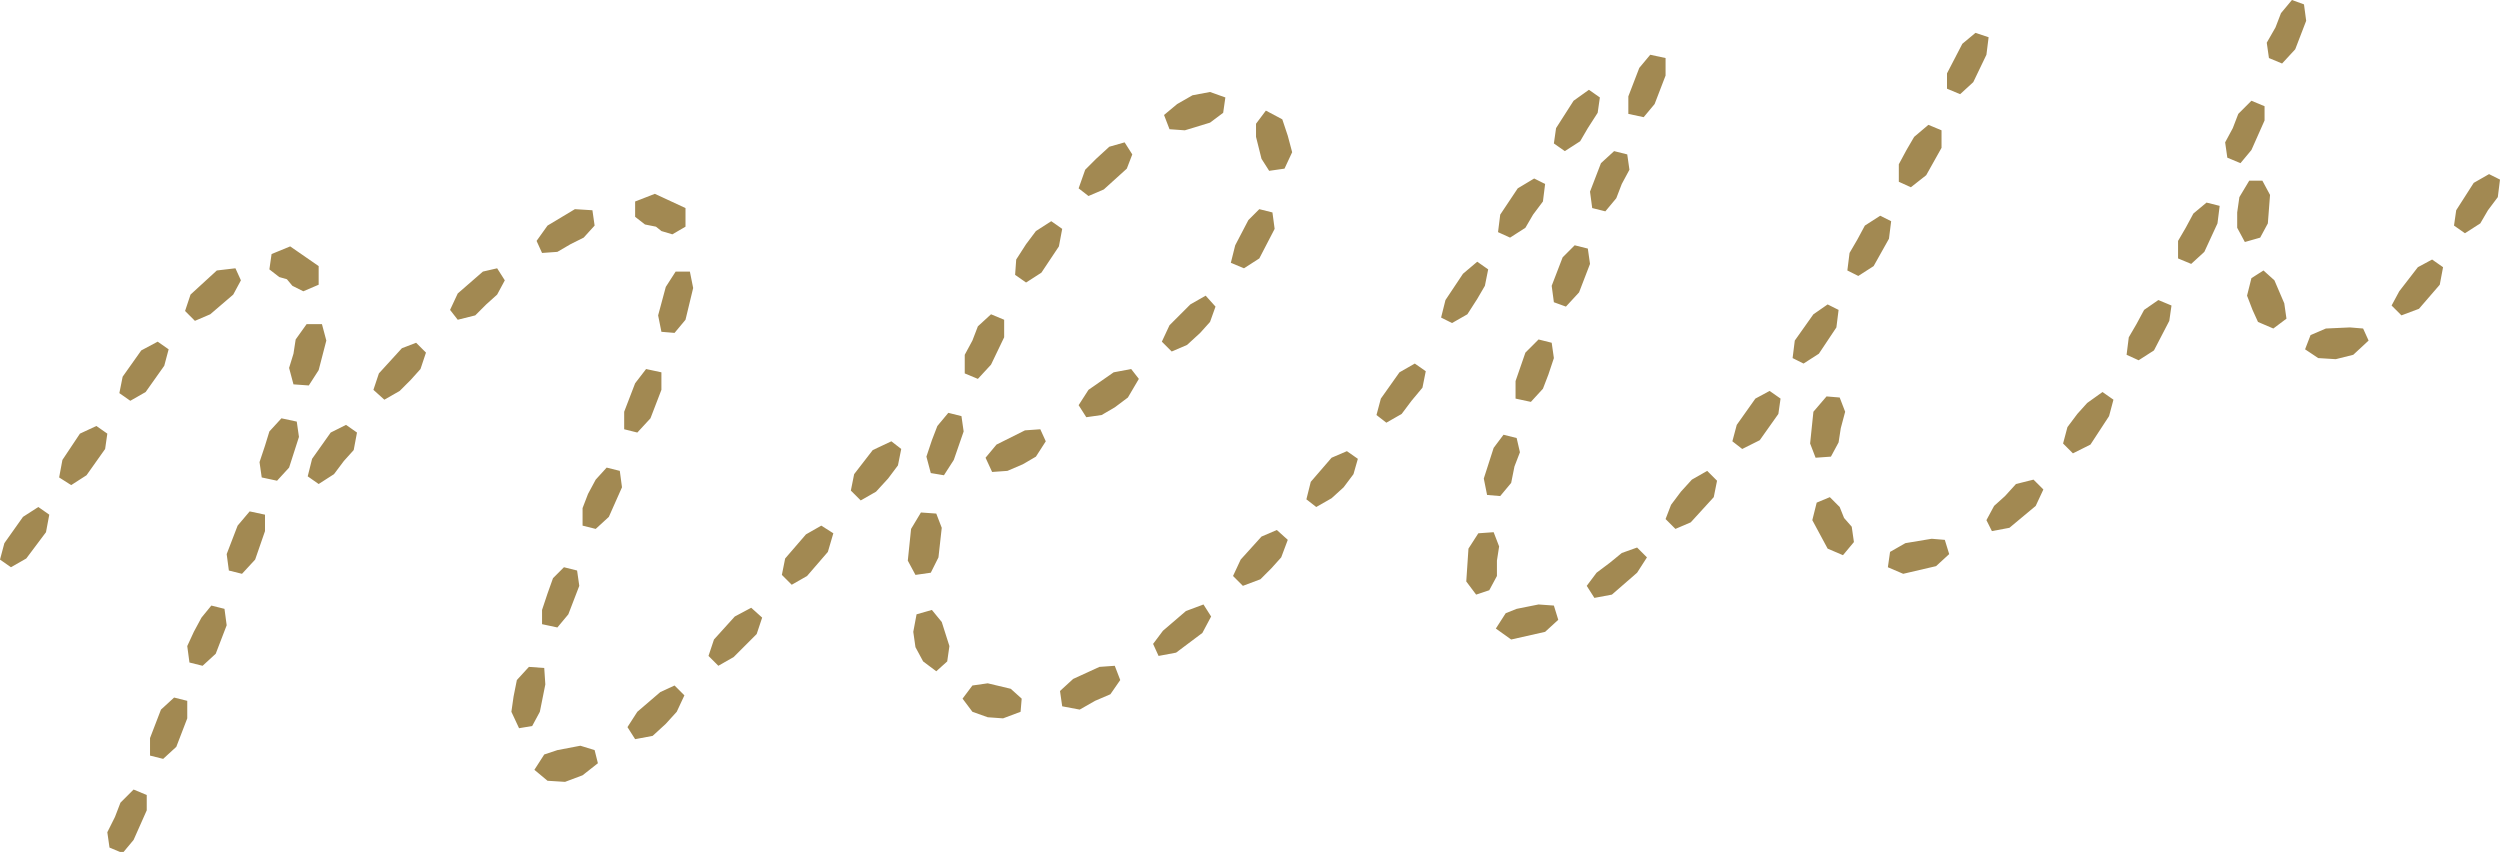 <?xml version="1.0" encoding="utf-8"?>
<!-- Generator: Adobe Illustrator 26.3.1, SVG Export Plug-In . SVG Version: 6.00 Build 0)  -->
<svg version="1.1" id="レイヤー_1" xmlns="http://www.w3.org/2000/svg" xmlns:xlink="http://www.w3.org/1999/xlink" x="0px"
	 y="0px" viewBox="0 0 228.3 77.8" style="enable-background:new 0 0 228.3 77.8;" xml:space="preserve">
<style type="text/css">
	.st0{fill:#A28952;}
</style>
<path id="パス_278" class="st0" d="M11,73.3l-0.5,1.3L9.8,76l0.2,1.4l1.2,0.5l1-1.2l1.2-2.7v-1.4l-1.2-0.5L11,73.3z M50.9,68.5
	l-1.2,0.4l-0.9,1.4l1.2,1l1.6,0.1l1.6-0.6l1.4-1.1l-0.3-1.2L53,68.1L50.9,68.5z M14.7,64.8l-1,2.6V69l1.2,0.3l1.2-1.1l1-2.6v-1.6
	l-1.2-0.3L14.7,64.8z M60.3,63.2L58.2,65l-0.9,1.4l0.7,1.1l1.6-0.3l1.2-1.1l1-1.1l0.7-1.5l-0.9-0.9L60.3,63.2z M47.2,62.1l-0.3,1.5
	L46.7,65l0.7,1.5l1.2-0.2l0.7-1.3l0.5-2.5L49.7,61l-1.4-0.1L47.2,62.1z M67.1,56.3l-1.9,2.1l-0.5,1.5l0.9,0.9L67,60l2.1-2.1l0.5-1.5
	l-1-0.9L67.1,56.3z M18.4,56.4l-0.7,1.3L17.1,59l0.2,1.5l1.2,0.3l1.2-1.1l1-2.6l-0.2-1.5l-1.2-0.3L18.4,56.4z M50.5,52.8L50,54.2
	l-0.5,1.5V57l1.4,0.3l1-1.2l1-2.6l-0.2-1.4l-1.2-0.3L50.5,52.8z M73.6,48.8L71.7,51l-0.3,1.5l0.9,0.9l1.4-0.8l1.9-2.2l0.5-1.7L75,48
	L73.6,48.8z M21.7,48l-1,2.6l0.2,1.5l1.2,0.3l1.2-1.3l0.9-2.6V47l-1.4-0.3L21.7,48z M2.1,47.2l-1.7,2.4L0,51.1l1,0.7L2.4,51l1.8-2.4
	L4.5,47l-1-0.7L2.1,47.2z M54.4,43.8l-0.7,1.3l-0.5,1.3V48l1.2,0.3l1.2-1.1l1.2-2.7l-0.2-1.5l-1.2-0.3L54.4,43.8z M79.7,41.1
	L78,43.3l-0.3,1.5l0.9,0.9l1.4-0.8l1.1-1.2l0.9-1.2l0.3-1.5l-0.9-0.7L79.7,41.1z M7.3,39.6l-1.6,2.4l-0.3,1.6l1.1,0.7l1.4-0.9
	l1.7-2.4l0.2-1.4l-1-0.7L7.3,39.6z M30.2,39.5l-1.7,2.4l-0.4,1.6l1,0.7l1.4-0.9l0.9-1.2l0.9-1l0.3-1.6l-1-0.7L30.2,39.5z M24.6,39.4
	l-0.4,1.3l-0.5,1.5l0.2,1.4l1.4,0.3l1.1-1.2l0.9-2.8l-0.2-1.4l-1.4-0.3L24.6,39.4z M58,35l-1,2.6v1.6l1.2,0.3l1.2-1.3l1-2.6v-1.6
	l-1.4-0.3L58,35z M12.9,32l-1.7,2.4l-0.3,1.5l1,0.7l1.4-0.8l1.7-2.4l0.4-1.5l-1-0.7L12.9,32z M36.7,31.8l-2.1,2.3l-0.5,1.5l1,0.9
	l1.4-0.8l1-1l0.9-1l0.5-1.5l-0.9-0.9L36.7,31.8z M28,29.6l-1,1.4l-0.2,1.3l-0.4,1.3l0.4,1.5l1.4,0.1l0.9-1.4l0.7-2.7l-0.4-1.5
	L28,29.6z M61.7,24.8l-0.9,1.4l-0.7,2.6l0.3,1.5l1.2,0.1l1-1.2l0.7-2.9l-0.3-1.5L61.7,24.8z M19.8,24.7l-2.4,2.2l-0.5,1.5l0.9,0.9
	l1.4-0.6l2.1-1.8l0.7-1.3l-0.5-1.1L19.8,24.7z M44.1,24.8l-2.3,2l-0.7,1.5l0.7,0.9l1.6-0.4l1-1l1-0.9l0.7-1.3l-0.7-1.1L44.1,24.8z
	 M24.8,23.2l-0.2,1.4l0.9,0.7l0.7,0.2l0.5,0.6l1,0.5l1.4-0.6v-1.7l-2.6-1.8L24.8,23.2z M50,20.6L49,22l0.5,1.1l1.4-0.1l1.2-0.7
	l1.2-0.6l1-1.1l-0.2-1.4l-1.6-0.1L50,20.6z M58,18.4v1.4l0.9,0.7l1,0.2l0.5,0.4l1,0.3l1.2-0.7L62.6,19l-2.8-1.3L58,18.4z"/>
<path id="パス_279" class="st0" d="M82.9,51.2l0.3-2.9l0.9-1.5l1.4,0.1l0.5,1.3l-0.3,2.7L85,52.3l-1.4,0.2L82.9,51.2z M84.3,60.4
	l-0.7-1.3l-0.2-1.4l0.3-1.6l1.4-0.4l0.9,1.1l0.7,2.2l-0.2,1.4l-1,0.9L84.3,60.4z M84.6,41.7l0.5-1.5l0.5-1.3l1-1.2l1.2,0.3l0.2,1.4
	l-0.9,2.6l-0.9,1.4L85,43.2L84.6,41.7z M91.6,65.6l-1.4-0.1L88.8,65l-0.9-1.2l0.9-1.2l1.4-0.2l2.1,0.5l1,0.9L93.2,65L91.6,65.6z
	 M88.1,32.4l0.7-1.3l0.5-1.3l1.2-1.1l1.2,0.5v1.6l-1.2,2.5l-1.2,1.3l-1.2-0.5L88.1,32.4z M94.6,41.7l-1.2,0.7L92,43l-1.4,0.1
	L90,41.8l1-1.2l2.6-1.3l1.4-0.1l0.5,1.1L94.6,41.7z M92.8,23.7l0.9-1.4l0.9-1.2l1.4-0.9l1,0.7l-0.3,1.6l-1.6,2.4l-1.4,0.9l-1-0.7
	L92.8,23.7z M101.4,63.4L100,64l-1.4,0.8L97,64.5l-0.2-1.4l1.2-1.1l2.4-1.1l1.4-0.1l0.5,1.3L101.4,63.4z M103,36.3l-1.2,0.9
	l-1.2,0.7l-1.4,0.2l-0.7-1.1l0.9-1.4l2.3-1.6l1.6-0.3l0.7,0.9L103,36.3z M99.1,15.5l1-1l1.2-1.1l1.4-0.4l0.7,1.1l-0.5,1.3l-2.1,1.9
	l-1.4,0.6l-0.9-0.7L99.1,15.5z M109.8,57.8l-2.4,1.8l-1.6,0.3l-0.5-1.1l0.9-1.2l2.1-1.8l1.6-0.6l0.7,1.1L109.8,57.8z M110.5,29.4
	l-0.9,1l-1.2,1.1l-1.4,0.6l-0.9-0.9l0.7-1.5l1.9-1.9l1.4-0.8L111,28L110.5,29.4z M107.5,9.5l1.4-0.8l1.6-0.3l1.4,0.5l-0.2,1.4
	l-1.2,0.9l-2.3,0.7l-1.4-0.1l-0.5-1.3L107.5,9.5z M116.4,20.9l-1.4,2.7l-1.4,0.9l-1.2-0.5l0.4-1.6l1.2-2.3l1-1l1.2,0.3L116.4,20.9z
	 M117,50.9l-0.9,1l-1,1l-1.6,0.6l-0.9-0.9l0.7-1.5l1.9-2.1l1.4-0.6l1,0.9L117,50.9z M117.1,10.9l0.5,1.5l0.4,1.5l-0.7,1.5l-1.4,0.2
	l-0.7-1.1l-0.5-2v-1.2l0.9-1.2L117.1,10.9z M123.6,43.3l-0.9,1.2l-1.1,1l-1.4,0.8l-0.9-0.7l0.4-1.6l1.9-2.2l1.4-0.6l1,0.7
	L123.6,43.3z M129.9,35.4l-1,1.2l-0.9,1.2l-1.4,0.8l-0.9-0.7l0.4-1.5l1.7-2.4l1.4-0.8l1,0.7L129.9,35.4z"/>
<path id="パス_280" class="st0" d="M139.5,55.4l-1,0.2l-1,0.4l-0.9,1.4l1.4,1l3.1-0.7l1.2-1.1l-0.4-1.3l-1.4-0.1L139.5,55.4z
	 M148.1,50.5l-1.1,0.9l-1.2,0.9l-0.9,1.2l0.7,1.1l1.6-0.3l2.3-2l0.9-1.4l-0.9-0.9L148.1,50.5z M174,49.6l-1.4,0.8l-0.2,1.4l1.4,0.6
	l3-0.7l1.2-1.1l-0.4-1.3l-1.2-0.1L174,49.6z M135,48.7l-0.9,1.4l-0.2,3l0.9,1.2l1.2-0.4l0.7-1.3v-1.4l0.2-1.3l-0.5-1.3L135,48.7z
	 M165.9,45.9l-0.4,1.6l1.4,2.6l1.4,0.6l1-1.2l-0.2-1.4l-0.7-0.8l-0.4-1l-0.9-0.9L165.9,45.9z M184.1,44.2l-1,1.1l-1,0.9l-0.7,1.3
	l0.5,1l1.6-0.3l2.4-2l0.7-1.5l-0.9-0.9L184.1,44.2z M154.5,43.8l-1,1.1l-0.9,1.2l-0.5,1.3l0.9,0.9l1.4-0.6l2.1-2.3l0.3-1.5l-0.9-0.9
	L154.5,43.8z M136.4,40.9l-0.9,2.8l0.3,1.5l1.2,0.1l1-1.2l0.3-1.5l0.5-1.3l-0.3-1.3l-1.2-0.3L136.4,40.9z M165.6,37.6l-0.3,2.9
	l0.5,1.3l1.4-0.1l0.7-1.3l0.2-1.3l0.4-1.5l-0.5-1.3l-1.2-0.1L165.6,37.6z M190.6,36.8l-0.9,1l-0.9,1.2l-0.4,1.5l0.9,0.9l1.6-0.8
	l1.7-2.6l0.4-1.5l-1-0.7L190.6,36.8z M160.3,36.4l-1.7,2.4l-0.4,1.5l0.9,0.7l1.6-0.8l1.7-2.4l0.2-1.4l-1-0.7L160.3,36.4z
	 M139.3,32.2l-0.9,2.6v1.6l1.4,0.3l1.1-1.2l0.5-1.3l0.5-1.5l-0.2-1.4l-1.2-0.3L139.3,32.2z M212.4,30l-1.4,0.6l-0.5,1.3l1.2,0.8
	l1.6,0.1l1.6-0.4l1.4-1.3l-0.5-1.1l-1.2-0.1L212.4,30z M165.6,28.7l-1.7,2.4l-0.2,1.6l1,0.5l1.4-0.9l1.6-2.4l0.2-1.6l-1-0.5
	L165.6,28.7z M195.8,28.3l-0.7,1.3l-0.7,1.2l-0.2,1.6l1.1,0.5l1.4-0.9l1.4-2.7l0.2-1.4l-1.2-0.5L195.8,28.3z M205.6,25.4l-0.4,1.6
	l0.5,1.3l0.5,1.1l1.4,0.6l1.2-0.9l-0.2-1.4l-0.9-2.1l-1-0.9L205.6,25.4z M133.6,25l-1.6,2.4l-0.4,1.6l1,0.5l1.4-0.8l0.9-1.4l0.7-1.2
	l0.3-1.5l-1-0.7L133.6,25z M220.8,24.4l-1.7,2.2l-0.7,1.3l0.9,0.9l1.6-0.6l1.9-2.2l0.3-1.6l-1-0.7L220.8,24.4z M142.7,23.5l-1,2.6
	l0.2,1.5L143,28l1.2-1.3l1-2.6l-0.2-1.4l-1.2-0.3L142.7,23.5z M170.3,20.6l-0.7,1.3l-0.7,1.2l-0.2,1.6l1,0.5l1.4-0.9l1.4-2.5
	l0.2-1.6l-1-0.5L170.3,20.6z M200.3,19.5l-0.7,1.3l-0.7,1.2v1.6l1.2,0.5l1.2-1.1l1.2-2.6l0.2-1.6l-1.2-0.3L200.3,19.5z M205.4,16.5
	l-0.9,1.5l-0.2,1.4v1.4l0.7,1.3l1.4-0.4l0.7-1.3l0.2-2.6l-0.7-1.3L205.4,16.5z M138.6,17.2l-1.6,2.4l-0.2,1.6l1.1,0.5l1.4-0.9
	l0.7-1.2l0.9-1.2l0.2-1.6l-1-0.5L138.6,17.2z M225.9,16.7l-1.6,2.5l-0.2,1.4l1,0.7l1.4-0.9l0.7-1.2l0.9-1.2l0.2-1.6l-1-0.5
	L225.9,16.7z M146.2,14.9l-1,2.6l0.2,1.5l1.2,0.3l1-1.2l0.5-1.3l0.7-1.3l-0.2-1.4l-1.2-0.3L146.2,14.9z M174.8,12.5l-0.7,1.2
	l-0.7,1.3v1.6l1.1,0.5l1.4-1.1l1.4-2.5v-1.6l-1.2-0.5L174.8,12.5z M204.4,10.4l-0.5,1.3l-0.7,1.3l0.2,1.4l1.2,0.5l1-1.2l1.2-2.7V9.7
	l-1.2-0.5L204.4,10.4z M143.7,9.2l-1.6,2.5l-0.2,1.4l1,0.7l1.4-0.9l0.7-1.2l0.9-1.4l0.2-1.4l-1-0.7L143.7,9.2z M149.7,6.2l-1,2.6
	v1.6l1.4,0.3l1-1.2l1-2.6V5.3L150.7,5L149.7,6.2z M179.2,4l-1.4,2.7v1.4l1.2,0.5l1.2-1.1l1.2-2.5l0.2-1.6L180.4,3L179.2,4z M209.3,0
	l-1,1.2l-0.5,1.3L207,3.9l0.2,1.4l1.2,0.5l1.2-1.3l1-2.6l-0.2-1.5L209.3,0z"/>
</svg>
